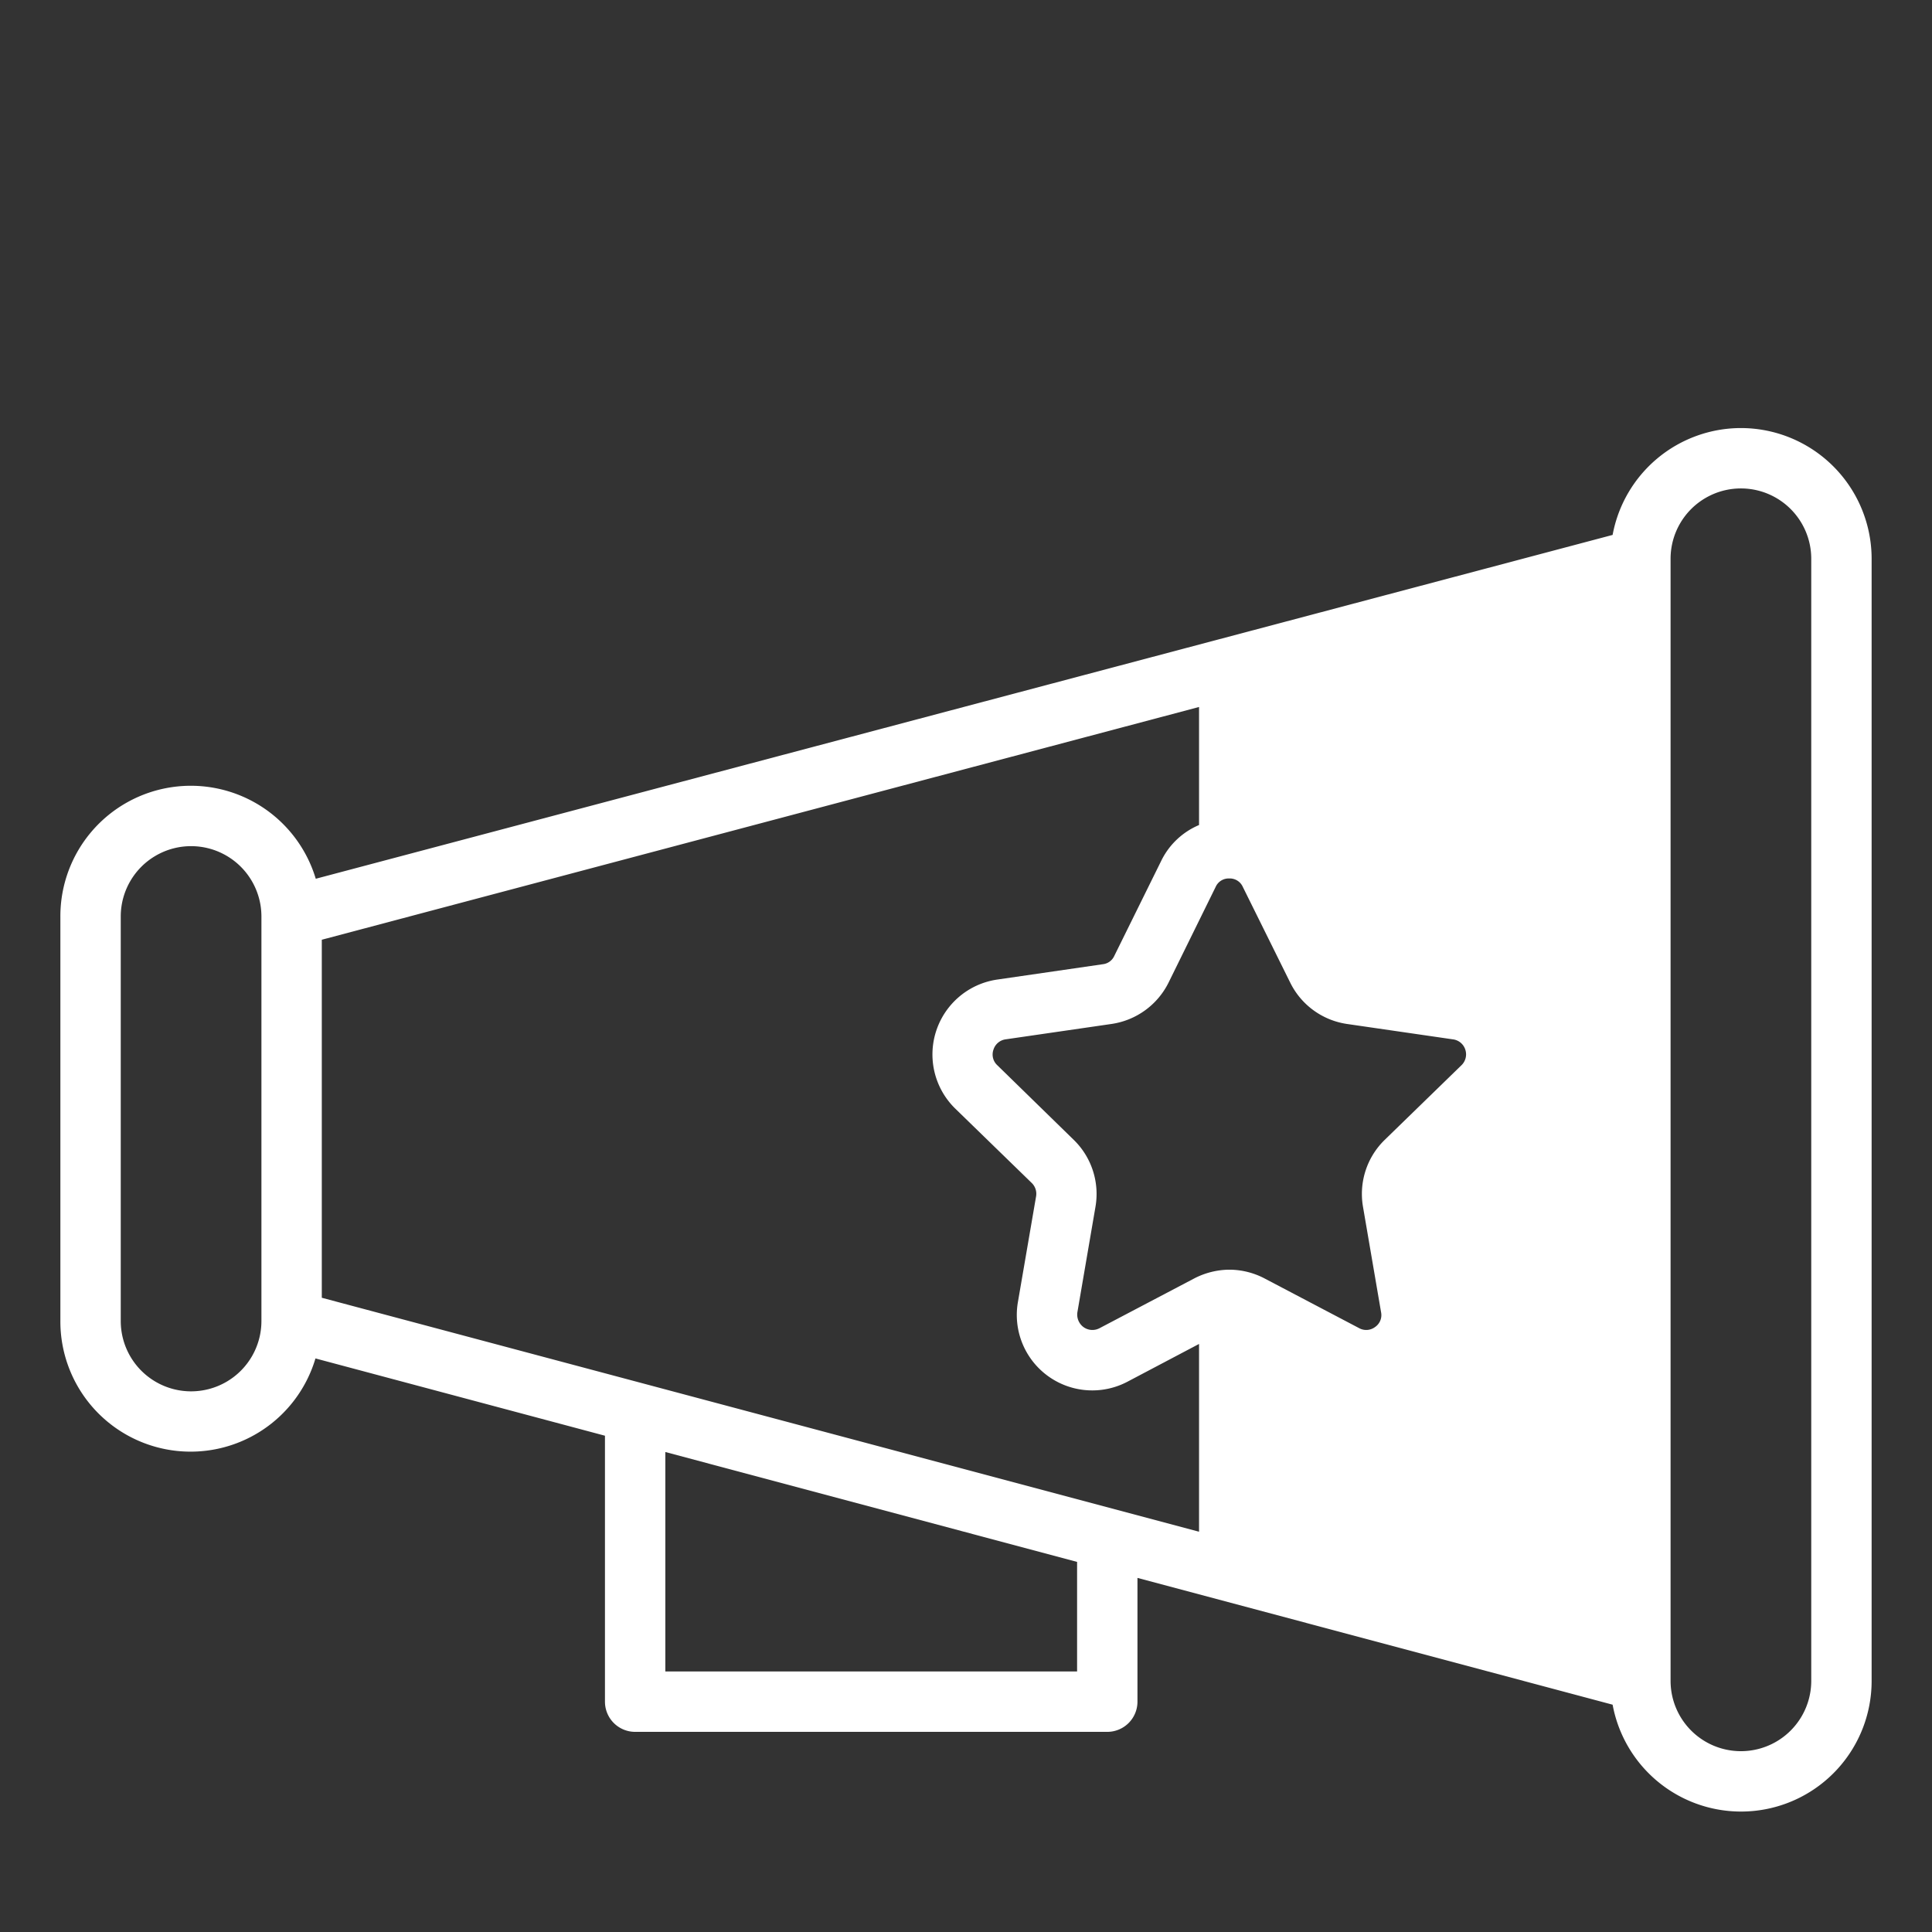 <svg xmlns="http://www.w3.org/2000/svg" version="1.1" xmlns:xlink="http://www.w3.org/1999/xlink" width="512" height="512" x="0" y="0" viewBox="0 0 64 64" style="enable-background:new 0 0 512 512" xml:space="preserve"><rect x="0" y="0" width="64" height="64" fill="#333333" stroke="none"/><g><path d="M57.67 14.18a4.327 4.327 0 0 0-4.25 3.54L10.46 29.11A4.321 4.321 0 0 0 2 30.36v13.4A4.314 4.314 0 0 0 10.45 45l9.59 2.56v8.81a1 1 0 0 0 1 1h15.64a1 1 0 0 0 1-1v-4.1l15.74 4.2a4.326 4.326 0 0 0 8.58-.79V18.51a4.332 4.332 0 0 0-4.33-4.33ZM8.66 43.76a2.33 2.33 0 0 1-4.66 0v-13.4a2.33 2.33 0 0 1 4.66 0Zm27.02 11.61H22.04V48.1l13.64 3.64Zm4.04-4.63-29.06-7.75V31.13l29.06-7.71v3.91a2.454 2.454 0 0 0-1.24 1.16l-1.57 3.18a.472.472 0 0 1-.37.27l-3.51.51a2.507 2.507 0 0 0-1.39 4.27l2.54 2.47a.5.5 0 0 1 .14.45l-.6 3.49a2.5 2.5 0 0 0 3.63 2.64l2.37-1.25Zm1-8.68h-.02a2.57 2.57 0 0 0-1.14.29L36.42 44a.505.505 0 0 1-.53-.04.516.516 0 0 1-.2-.49l.6-3.5a2.5 2.5 0 0 0-.72-2.21l-2.53-2.47a.482.482 0 0 1-.13-.52.492.492 0 0 1 .4-.34l3.51-.51a2.515 2.515 0 0 0 1.89-1.37l1.56-3.17a.472.472 0 0 1 .44-.28h.02a.472.472 0 0 1 .44.28l1.57 3.17a2.5 2.5 0 0 0 1.88 1.37l3.51.51a.494.494 0 0 1 .41.34.5.5 0 0 1-.13.52l-2.54 2.47a2.5 2.5 0 0 0-.72 2.21l.6 3.5a.478.478 0 0 1-.2.49.487.487 0 0 1-.52.04l-3.14-1.65a2.523 2.523 0 0 0-1.16-.29ZM60 55.68a2.33 2.33 0 0 1-4.66 0V18.51a2.33 2.33 0 1 1 4.66 0Z" fill="#ffffff" opacity="1" data-original="#000000"></path></g></svg>
